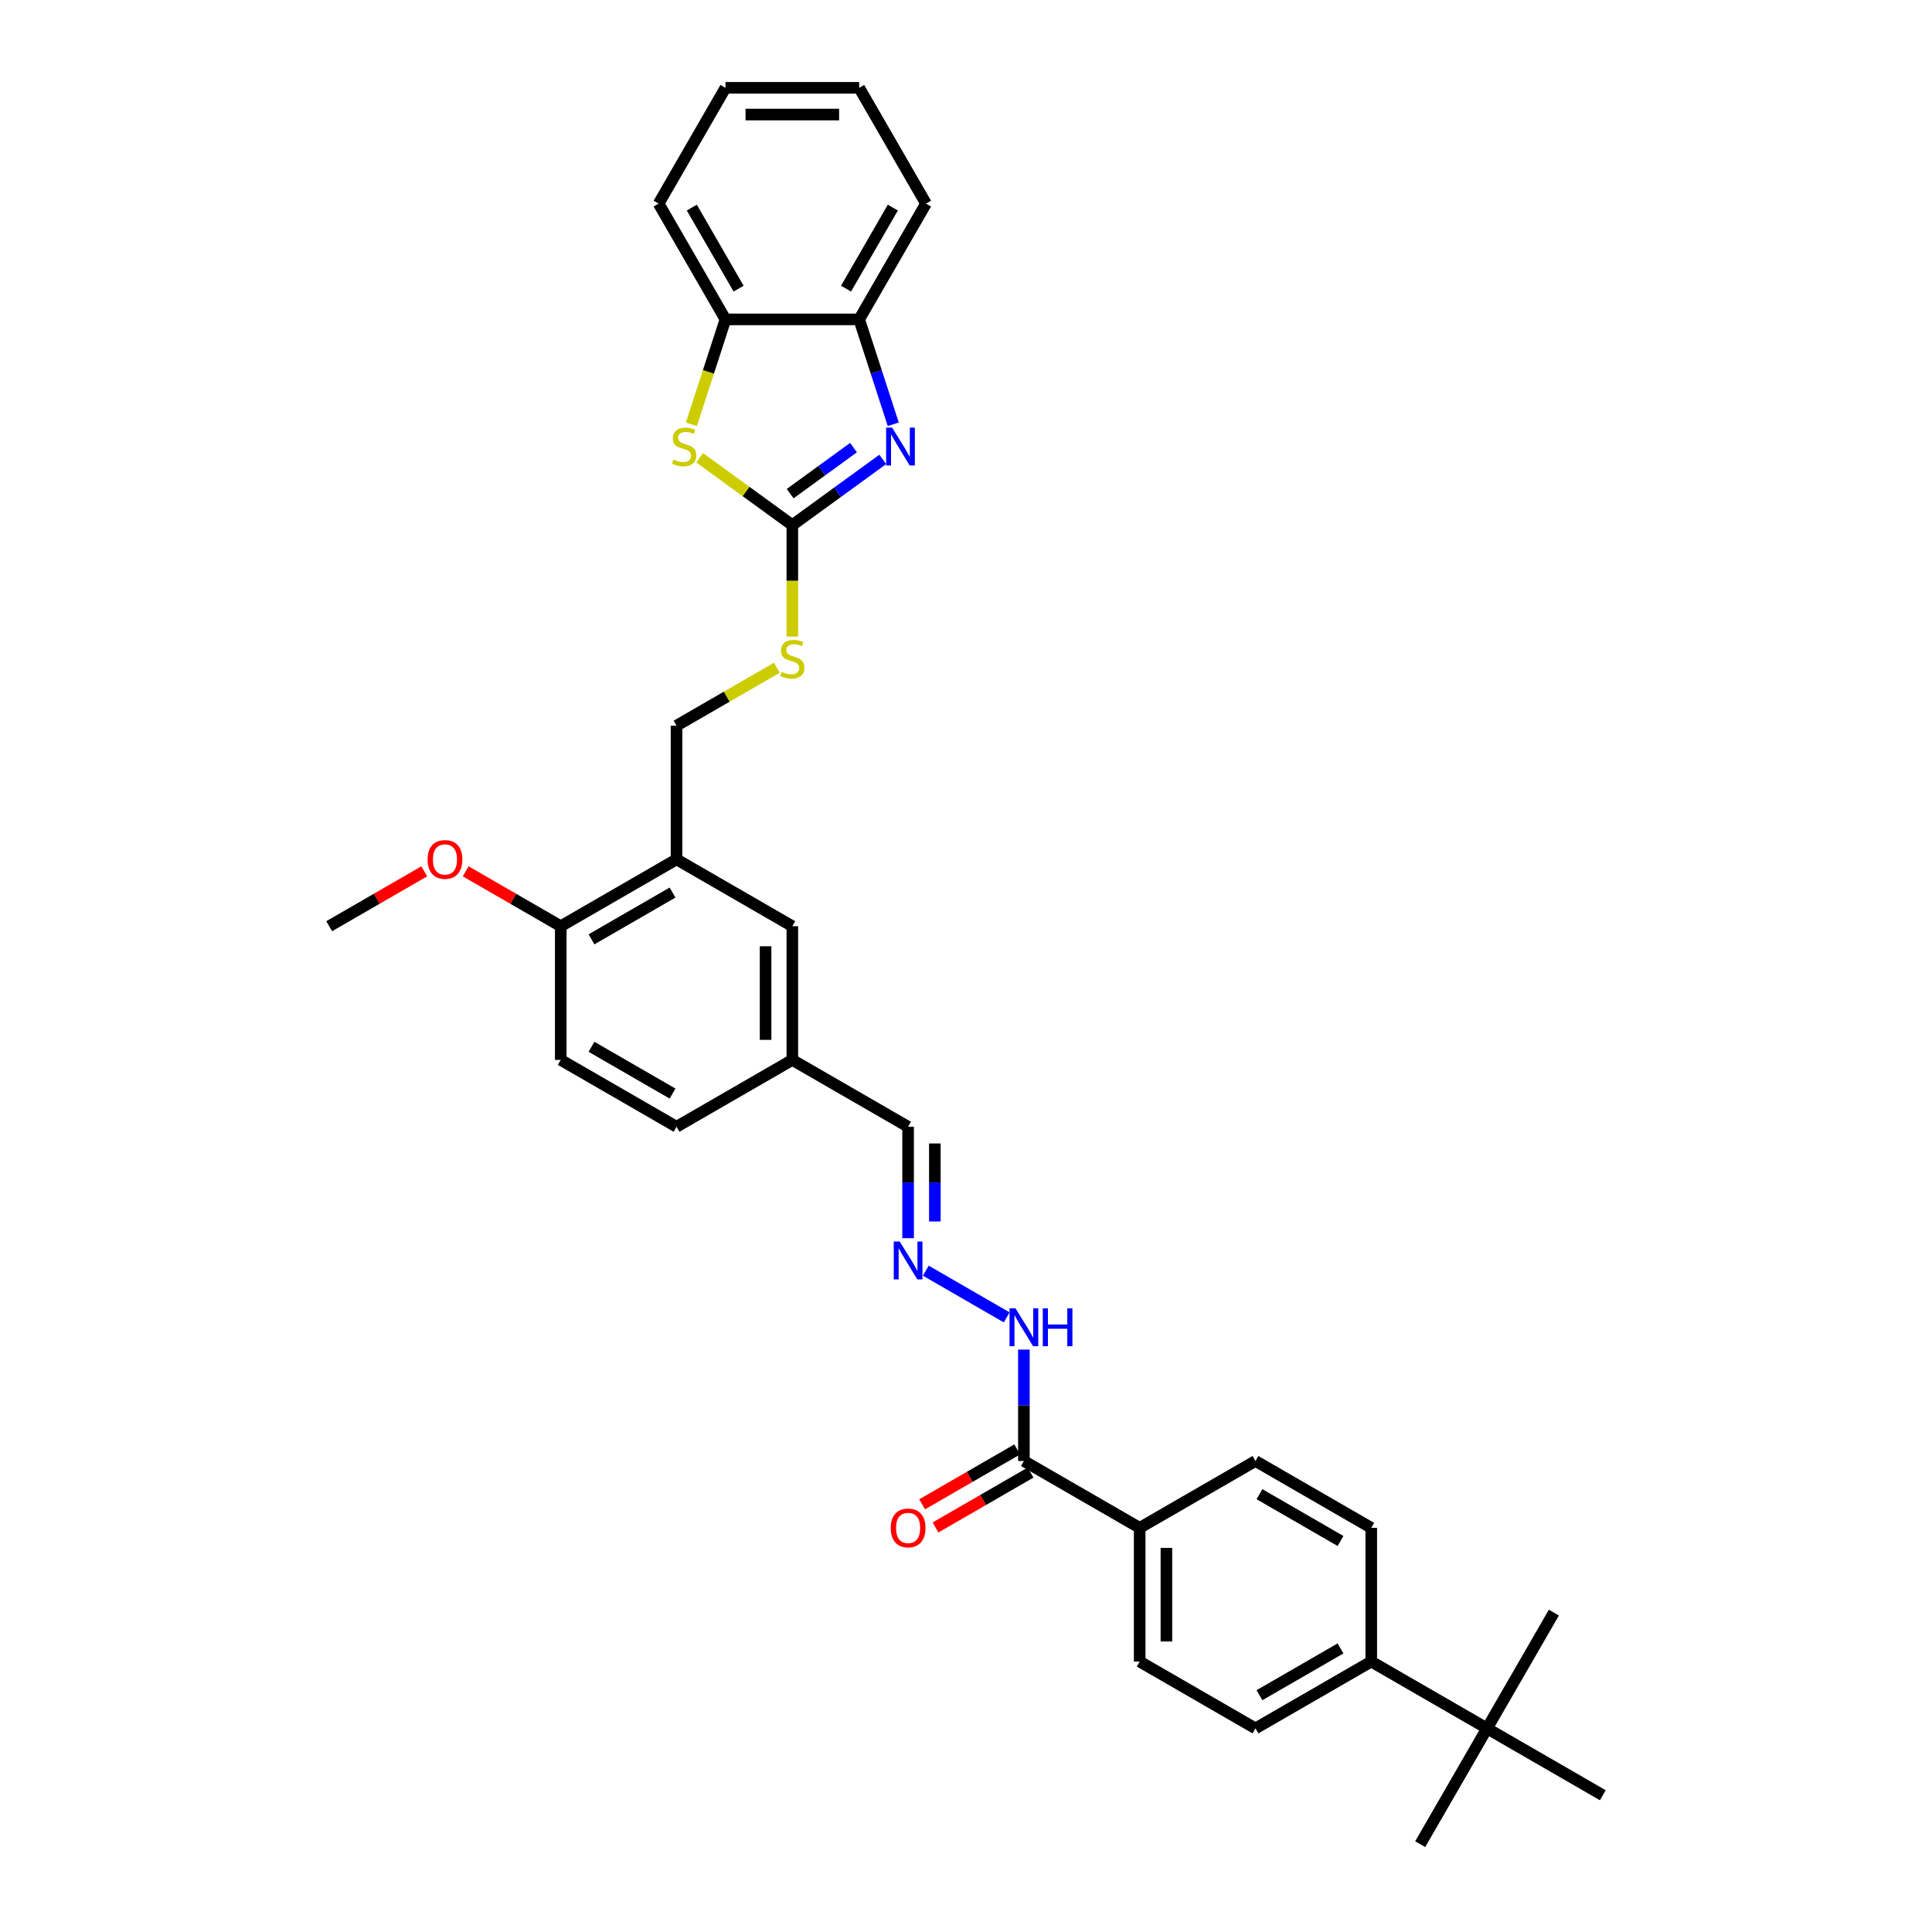 <?xml version='1.0' encoding='iso-8859-1'?>
<svg version='1.1' baseProfile='full'
              xmlns='http://www.w3.org/2000/svg'
                      xmlns:rdkit='http://www.rdkit.org/xml'
                      xmlns:xlink='http://www.w3.org/1999/xlink'
                  xml:space='preserve'
width='1000px' height='1000px' viewBox='0 0 1000 1000'>
<!-- END OF HEADER -->
<rect style='opacity:1.0;fill:#FFFFFF;stroke:none' width='1000' height='1000' x='0' y='0'> </rect>
<path class='bond-0' d='M 410.105,271.804 L 433.516,254.795' style='fill:none;fill-rule:evenodd;stroke:#000000;stroke-width:6px;stroke-linecap:butt;stroke-linejoin:miter;stroke-opacity:1' />
<path class='bond-0' d='M 433.516,254.795 L 456.928,237.786' style='fill:none;fill-rule:evenodd;stroke:#0000FF;stroke-width:6px;stroke-linecap:butt;stroke-linejoin:miter;stroke-opacity:1' />
<path class='bond-0' d='M 408.993,255.505 L 425.381,243.598' style='fill:none;fill-rule:evenodd;stroke:#000000;stroke-width:6px;stroke-linecap:butt;stroke-linejoin:miter;stroke-opacity:1' />
<path class='bond-0' d='M 425.381,243.598 L 441.769,231.691' style='fill:none;fill-rule:evenodd;stroke:#0000FF;stroke-width:6px;stroke-linecap:butt;stroke-linejoin:miter;stroke-opacity:1' />
<path class='bond-1' d='M 410.105,271.804 L 386.119,254.378' style='fill:none;fill-rule:evenodd;stroke:#000000;stroke-width:6px;stroke-linecap:butt;stroke-linejoin:miter;stroke-opacity:1' />
<path class='bond-1' d='M 386.119,254.378 L 362.133,236.951' style='fill:none;fill-rule:evenodd;stroke:#CCCC00;stroke-width:6px;stroke-linecap:butt;stroke-linejoin:miter;stroke-opacity:1' />
<path class='bond-6' d='M 410.105,271.804 L 410.105,300.654' style='fill:none;fill-rule:evenodd;stroke:#000000;stroke-width:6px;stroke-linecap:butt;stroke-linejoin:miter;stroke-opacity:1' />
<path class='bond-6' d='M 410.105,300.654 L 410.105,329.504' style='fill:none;fill-rule:evenodd;stroke:#CCCC00;stroke-width:6px;stroke-linecap:butt;stroke-linejoin:miter;stroke-opacity:1' />
<path class='bond-2' d='M 462.344,219.6 L 453.525,192.457' style='fill:none;fill-rule:evenodd;stroke:#0000FF;stroke-width:6px;stroke-linecap:butt;stroke-linejoin:miter;stroke-opacity:1' />
<path class='bond-2' d='M 453.525,192.457 L 444.706,165.315' style='fill:none;fill-rule:evenodd;stroke:#000000;stroke-width:6px;stroke-linecap:butt;stroke-linejoin:miter;stroke-opacity:1' />
<path class='bond-4' d='M 357.857,219.628 L 366.681,192.471' style='fill:none;fill-rule:evenodd;stroke:#CCCC00;stroke-width:6px;stroke-linecap:butt;stroke-linejoin:miter;stroke-opacity:1' />
<path class='bond-4' d='M 366.681,192.471 L 375.504,165.315' style='fill:none;fill-rule:evenodd;stroke:#000000;stroke-width:6px;stroke-linecap:butt;stroke-linejoin:miter;stroke-opacity:1' />
<path class='bond-25' d='M 444.706,165.315 L 479.306,105.385' style='fill:none;fill-rule:evenodd;stroke:#000000;stroke-width:6px;stroke-linecap:butt;stroke-linejoin:miter;stroke-opacity:1' />
<path class='bond-25' d='M 437.91,149.405 L 462.13,107.454' style='fill:none;fill-rule:evenodd;stroke:#000000;stroke-width:6px;stroke-linecap:butt;stroke-linejoin:miter;stroke-opacity:1' />
<path class='bond-33' d='M 444.706,165.315 L 375.504,165.315' style='fill:none;fill-rule:evenodd;stroke:#000000;stroke-width:6px;stroke-linecap:butt;stroke-linejoin:miter;stroke-opacity:1' />
<path class='bond-3' d='M 350.175,444.807 L 350.175,375.606' style='fill:none;fill-rule:evenodd;stroke:#000000;stroke-width:6px;stroke-linecap:butt;stroke-linejoin:miter;stroke-opacity:1' />
<path class='bond-9' d='M 350.175,444.807 L 290.245,479.408' style='fill:none;fill-rule:evenodd;stroke:#000000;stroke-width:6px;stroke-linecap:butt;stroke-linejoin:miter;stroke-opacity:1' />
<path class='bond-9' d='M 348.106,461.984 L 306.155,486.204' style='fill:none;fill-rule:evenodd;stroke:#000000;stroke-width:6px;stroke-linecap:butt;stroke-linejoin:miter;stroke-opacity:1' />
<path class='bond-13' d='M 350.175,444.807 L 410.105,479.408' style='fill:none;fill-rule:evenodd;stroke:#000000;stroke-width:6px;stroke-linecap:butt;stroke-linejoin:miter;stroke-opacity:1' />
<path class='bond-26' d='M 375.504,165.315 L 340.904,105.385' style='fill:none;fill-rule:evenodd;stroke:#000000;stroke-width:6px;stroke-linecap:butt;stroke-linejoin:miter;stroke-opacity:1' />
<path class='bond-26' d='M 382.3,149.405 L 358.08,107.454' style='fill:none;fill-rule:evenodd;stroke:#000000;stroke-width:6px;stroke-linecap:butt;stroke-linejoin:miter;stroke-opacity:1' />
<path class='bond-5' d='M 529.965,756.213 L 529.965,727.377' style='fill:none;fill-rule:evenodd;stroke:#000000;stroke-width:6px;stroke-linecap:butt;stroke-linejoin:miter;stroke-opacity:1' />
<path class='bond-5' d='M 529.965,727.377 L 529.965,698.541' style='fill:none;fill-rule:evenodd;stroke:#0000FF;stroke-width:6px;stroke-linecap:butt;stroke-linejoin:miter;stroke-opacity:1' />
<path class='bond-8' d='M 529.965,756.213 L 589.895,790.814' style='fill:none;fill-rule:evenodd;stroke:#000000;stroke-width:6px;stroke-linecap:butt;stroke-linejoin:miter;stroke-opacity:1' />
<path class='bond-15' d='M 526.505,750.22 L 501.903,764.424' style='fill:none;fill-rule:evenodd;stroke:#000000;stroke-width:6px;stroke-linecap:butt;stroke-linejoin:miter;stroke-opacity:1' />
<path class='bond-15' d='M 501.903,764.424 L 477.301,778.628' style='fill:none;fill-rule:evenodd;stroke:#FF0000;stroke-width:6px;stroke-linecap:butt;stroke-linejoin:miter;stroke-opacity:1' />
<path class='bond-15' d='M 533.425,762.206 L 508.823,776.41' style='fill:none;fill-rule:evenodd;stroke:#000000;stroke-width:6px;stroke-linecap:butt;stroke-linejoin:miter;stroke-opacity:1' />
<path class='bond-15' d='M 508.823,776.41 L 484.221,790.614' style='fill:none;fill-rule:evenodd;stroke:#FF0000;stroke-width:6px;stroke-linecap:butt;stroke-linejoin:miter;stroke-opacity:1' />
<path class='bond-12' d='M 402.091,345.632 L 376.133,360.619' style='fill:none;fill-rule:evenodd;stroke:#CCCC00;stroke-width:6px;stroke-linecap:butt;stroke-linejoin:miter;stroke-opacity:1' />
<path class='bond-12' d='M 376.133,360.619 L 350.175,375.606' style='fill:none;fill-rule:evenodd;stroke:#000000;stroke-width:6px;stroke-linecap:butt;stroke-linejoin:miter;stroke-opacity:1' />
<path class='bond-7' d='M 470.035,640.882 L 470.035,612.046' style='fill:none;fill-rule:evenodd;stroke:#0000FF;stroke-width:6px;stroke-linecap:butt;stroke-linejoin:miter;stroke-opacity:1' />
<path class='bond-7' d='M 470.035,612.046 L 470.035,583.21' style='fill:none;fill-rule:evenodd;stroke:#000000;stroke-width:6px;stroke-linecap:butt;stroke-linejoin:miter;stroke-opacity:1' />
<path class='bond-7' d='M 483.875,632.231 L 483.875,612.046' style='fill:none;fill-rule:evenodd;stroke:#0000FF;stroke-width:6px;stroke-linecap:butt;stroke-linejoin:miter;stroke-opacity:1' />
<path class='bond-7' d='M 483.875,612.046 L 483.875,591.861' style='fill:none;fill-rule:evenodd;stroke:#000000;stroke-width:6px;stroke-linecap:butt;stroke-linejoin:miter;stroke-opacity:1' />
<path class='bond-14' d='M 479.197,657.701 L 521.067,681.875' style='fill:none;fill-rule:evenodd;stroke:#0000FF;stroke-width:6px;stroke-linecap:butt;stroke-linejoin:miter;stroke-opacity:1' />
<path class='bond-16' d='M 589.895,790.814 L 649.825,756.213' style='fill:none;fill-rule:evenodd;stroke:#000000;stroke-width:6px;stroke-linecap:butt;stroke-linejoin:miter;stroke-opacity:1' />
<path class='bond-17' d='M 589.895,790.814 L 589.895,860.015' style='fill:none;fill-rule:evenodd;stroke:#000000;stroke-width:6px;stroke-linecap:butt;stroke-linejoin:miter;stroke-opacity:1' />
<path class='bond-17' d='M 603.735,801.194 L 603.735,849.635' style='fill:none;fill-rule:evenodd;stroke:#000000;stroke-width:6px;stroke-linecap:butt;stroke-linejoin:miter;stroke-opacity:1' />
<path class='bond-20' d='M 290.245,479.408 L 290.245,548.609' style='fill:none;fill-rule:evenodd;stroke:#000000;stroke-width:6px;stroke-linecap:butt;stroke-linejoin:miter;stroke-opacity:1' />
<path class='bond-24' d='M 290.245,479.408 L 265.643,465.204' style='fill:none;fill-rule:evenodd;stroke:#000000;stroke-width:6px;stroke-linecap:butt;stroke-linejoin:miter;stroke-opacity:1' />
<path class='bond-24' d='M 265.643,465.204 L 241.041,451' style='fill:none;fill-rule:evenodd;stroke:#FF0000;stroke-width:6px;stroke-linecap:butt;stroke-linejoin:miter;stroke-opacity:1' />
<path class='bond-10' d='M 769.685,894.615 L 709.755,860.015' style='fill:none;fill-rule:evenodd;stroke:#000000;stroke-width:6px;stroke-linecap:butt;stroke-linejoin:miter;stroke-opacity:1' />
<path class='bond-27' d='M 769.685,894.615 L 735.084,954.545' style='fill:none;fill-rule:evenodd;stroke:#000000;stroke-width:6px;stroke-linecap:butt;stroke-linejoin:miter;stroke-opacity:1' />
<path class='bond-28' d='M 769.685,894.615 L 804.286,834.685' style='fill:none;fill-rule:evenodd;stroke:#000000;stroke-width:6px;stroke-linecap:butt;stroke-linejoin:miter;stroke-opacity:1' />
<path class='bond-29' d='M 769.685,894.615 L 829.615,929.216' style='fill:none;fill-rule:evenodd;stroke:#000000;stroke-width:6px;stroke-linecap:butt;stroke-linejoin:miter;stroke-opacity:1' />
<path class='bond-11' d='M 709.755,860.015 L 649.825,894.615' style='fill:none;fill-rule:evenodd;stroke:#000000;stroke-width:6px;stroke-linecap:butt;stroke-linejoin:miter;stroke-opacity:1' />
<path class='bond-11' d='M 693.845,853.219 L 651.894,877.439' style='fill:none;fill-rule:evenodd;stroke:#000000;stroke-width:6px;stroke-linecap:butt;stroke-linejoin:miter;stroke-opacity:1' />
<path class='bond-36' d='M 709.755,860.015 L 709.755,790.814' style='fill:none;fill-rule:evenodd;stroke:#000000;stroke-width:6px;stroke-linecap:butt;stroke-linejoin:miter;stroke-opacity:1' />
<path class='bond-22' d='M 410.105,479.408 L 410.105,548.609' style='fill:none;fill-rule:evenodd;stroke:#000000;stroke-width:6px;stroke-linecap:butt;stroke-linejoin:miter;stroke-opacity:1' />
<path class='bond-22' d='M 396.265,489.788 L 396.265,538.229' style='fill:none;fill-rule:evenodd;stroke:#000000;stroke-width:6px;stroke-linecap:butt;stroke-linejoin:miter;stroke-opacity:1' />
<path class='bond-19' d='M 649.825,756.213 L 709.755,790.814' style='fill:none;fill-rule:evenodd;stroke:#000000;stroke-width:6px;stroke-linecap:butt;stroke-linejoin:miter;stroke-opacity:1' />
<path class='bond-19' d='M 651.894,773.389 L 693.845,797.609' style='fill:none;fill-rule:evenodd;stroke:#000000;stroke-width:6px;stroke-linecap:butt;stroke-linejoin:miter;stroke-opacity:1' />
<path class='bond-18' d='M 589.895,860.015 L 649.825,894.615' style='fill:none;fill-rule:evenodd;stroke:#000000;stroke-width:6px;stroke-linecap:butt;stroke-linejoin:miter;stroke-opacity:1' />
<path class='bond-35' d='M 290.245,548.609 L 350.175,583.21' style='fill:none;fill-rule:evenodd;stroke:#000000;stroke-width:6px;stroke-linecap:butt;stroke-linejoin:miter;stroke-opacity:1' />
<path class='bond-35' d='M 306.155,541.813 L 348.106,566.034' style='fill:none;fill-rule:evenodd;stroke:#000000;stroke-width:6px;stroke-linecap:butt;stroke-linejoin:miter;stroke-opacity:1' />
<path class='bond-21' d='M 470.035,583.21 L 410.105,548.609' style='fill:none;fill-rule:evenodd;stroke:#000000;stroke-width:6px;stroke-linecap:butt;stroke-linejoin:miter;stroke-opacity:1' />
<path class='bond-23' d='M 410.105,548.609 L 350.175,583.21' style='fill:none;fill-rule:evenodd;stroke:#000000;stroke-width:6px;stroke-linecap:butt;stroke-linejoin:miter;stroke-opacity:1' />
<path class='bond-30' d='M 219.589,451 L 194.987,465.204' style='fill:none;fill-rule:evenodd;stroke:#FF0000;stroke-width:6px;stroke-linecap:butt;stroke-linejoin:miter;stroke-opacity:1' />
<path class='bond-30' d='M 194.987,465.204 L 170.385,479.408' style='fill:none;fill-rule:evenodd;stroke:#000000;stroke-width:6px;stroke-linecap:butt;stroke-linejoin:miter;stroke-opacity:1' />
<path class='bond-31' d='M 479.306,105.385 L 444.706,45.455' style='fill:none;fill-rule:evenodd;stroke:#000000;stroke-width:6px;stroke-linecap:butt;stroke-linejoin:miter;stroke-opacity:1' />
<path class='bond-32' d='M 340.904,105.385 L 375.504,45.455' style='fill:none;fill-rule:evenodd;stroke:#000000;stroke-width:6px;stroke-linecap:butt;stroke-linejoin:miter;stroke-opacity:1' />
<path class='bond-34' d='M 444.706,45.455 L 375.504,45.455' style='fill:none;fill-rule:evenodd;stroke:#000000;stroke-width:6px;stroke-linecap:butt;stroke-linejoin:miter;stroke-opacity:1' />
<path class='bond-34' d='M 434.325,59.295 L 385.885,59.295' style='fill:none;fill-rule:evenodd;stroke:#000000;stroke-width:6px;stroke-linecap:butt;stroke-linejoin:miter;stroke-opacity:1' />
<path  class='atom-1' d='M 461.758 221.33
L 468.18 231.71
Q 468.816 232.734, 469.841 234.589
Q 470.865 236.444, 470.92 236.554
L 470.92 221.33
L 473.522 221.33
L 473.522 240.928
L 470.837 240.928
L 463.945 229.579
Q 463.142 228.25, 462.284 226.728
Q 461.453 225.205, 461.204 224.735
L 461.204 240.928
L 458.658 240.928
L 458.658 221.33
L 461.758 221.33
' fill='#0000FF'/>
<path  class='atom-2' d='M 348.584 237.855
Q 348.805 237.938, 349.719 238.326
Q 350.632 238.713, 351.629 238.962
Q 352.653 239.184, 353.649 239.184
Q 355.504 239.184, 356.584 238.298
Q 357.663 237.385, 357.663 235.807
Q 357.663 234.727, 357.109 234.063
Q 356.584 233.399, 355.753 233.039
Q 354.923 232.679, 353.539 232.264
Q 351.795 231.738, 350.743 231.24
Q 349.719 230.741, 348.971 229.689
Q 348.252 228.638, 348.252 226.866
Q 348.252 224.403, 349.913 222.88
Q 351.601 221.358, 354.923 221.358
Q 357.193 221.358, 359.767 222.437
L 359.13 224.569
Q 356.777 223.6, 355.006 223.6
Q 353.096 223.6, 352.044 224.403
Q 350.992 225.178, 351.02 226.534
Q 351.02 227.586, 351.546 228.222
Q 352.099 228.859, 352.874 229.219
Q 353.677 229.579, 355.006 229.994
Q 356.777 230.548, 357.829 231.101
Q 358.881 231.655, 359.628 232.79
Q 360.403 233.897, 360.403 235.807
Q 360.403 238.52, 358.577 239.987
Q 356.777 241.426, 353.76 241.426
Q 352.016 241.426, 350.688 241.038
Q 349.387 240.679, 347.837 240.042
L 348.584 237.855
' fill='#CCCC00'/>
<path  class='atom-7' d='M 404.569 347.732
Q 404.79 347.815, 405.704 348.203
Q 406.617 348.59, 407.614 348.839
Q 408.638 349.061, 409.634 349.061
Q 411.489 349.061, 412.569 348.175
Q 413.648 347.261, 413.648 345.684
Q 413.648 344.604, 413.094 343.94
Q 412.569 343.275, 411.738 342.916
Q 410.908 342.556, 409.524 342.14
Q 407.78 341.615, 406.728 341.116
Q 405.704 340.618, 404.956 339.566
Q 404.237 338.514, 404.237 336.743
Q 404.237 334.279, 405.898 332.757
Q 407.586 331.234, 410.908 331.234
Q 413.177 331.234, 415.752 332.314
L 415.115 334.445
Q 412.762 333.476, 410.991 333.476
Q 409.081 333.476, 408.029 334.279
Q 406.977 335.054, 407.005 336.411
Q 407.005 337.462, 407.531 338.099
Q 408.084 338.736, 408.859 339.096
Q 409.662 339.455, 410.991 339.871
Q 412.762 340.424, 413.814 340.978
Q 414.866 341.532, 415.613 342.666
Q 416.388 343.774, 416.388 345.684
Q 416.388 348.396, 414.562 349.863
Q 412.762 351.303, 409.745 351.303
Q 408.001 351.303, 406.673 350.915
Q 405.372 350.555, 403.821 349.919
L 404.569 347.732
' fill='#CCCC00'/>
<path  class='atom-8' d='M 465.703 642.612
L 472.125 652.992
Q 472.762 654.017, 473.786 655.871
Q 474.81 657.726, 474.865 657.836
L 474.865 642.612
L 477.467 642.612
L 477.467 662.21
L 474.782 662.21
L 467.89 650.861
Q 467.087 649.532, 466.229 648.01
Q 465.399 646.487, 465.149 646.017
L 465.149 662.21
L 462.603 662.21
L 462.603 642.612
L 465.703 642.612
' fill='#0000FF'/>
<path  class='atom-15' d='M 525.633 677.213
L 532.055 687.593
Q 532.692 688.617, 533.716 690.472
Q 534.74 692.326, 534.795 692.437
L 534.795 677.213
L 537.397 677.213
L 537.397 696.811
L 534.712 696.811
L 527.82 685.462
Q 527.017 684.133, 526.159 682.611
Q 525.329 681.088, 525.079 680.618
L 525.079 696.811
L 522.533 696.811
L 522.533 677.213
L 525.633 677.213
' fill='#0000FF'/>
<path  class='atom-15' d='M 539.75 677.213
L 542.407 677.213
L 542.407 685.545
L 552.428 685.545
L 552.428 677.213
L 555.085 677.213
L 555.085 696.811
L 552.428 696.811
L 552.428 687.759
L 542.407 687.759
L 542.407 696.811
L 539.75 696.811
L 539.75 677.213
' fill='#0000FF'/>
<path  class='atom-16' d='M 461.039 790.869
Q 461.039 786.163, 463.364 783.534
Q 465.689 780.904, 470.035 780.904
Q 474.381 780.904, 476.706 783.534
Q 479.031 786.163, 479.031 790.869
Q 479.031 795.63, 476.678 798.343
Q 474.325 801.028, 470.035 801.028
Q 465.717 801.028, 463.364 798.343
Q 461.039 795.658, 461.039 790.869
M 470.035 798.813
Q 473.024 798.813, 474.63 796.82
Q 476.263 794.8, 476.263 790.869
Q 476.263 787.021, 474.63 785.084
Q 473.024 783.118, 470.035 783.118
Q 467.045 783.118, 465.412 785.056
Q 463.807 786.994, 463.807 790.869
Q 463.807 794.827, 465.412 796.82
Q 467.045 798.813, 470.035 798.813
' fill='#FF0000'/>
<path  class='atom-25' d='M 221.319 444.863
Q 221.319 440.157, 223.644 437.527
Q 225.969 434.898, 230.315 434.898
Q 234.661 434.898, 236.986 437.527
Q 239.311 440.157, 239.311 444.863
Q 239.311 449.624, 236.958 452.337
Q 234.605 455.022, 230.315 455.022
Q 225.997 455.022, 223.644 452.337
Q 221.319 449.652, 221.319 444.863
M 230.315 452.807
Q 233.304 452.807, 234.91 450.814
Q 236.543 448.793, 236.543 444.863
Q 236.543 441.015, 234.91 439.078
Q 233.304 437.112, 230.315 437.112
Q 227.325 437.112, 225.692 439.05
Q 224.087 440.988, 224.087 444.863
Q 224.087 448.821, 225.692 450.814
Q 227.325 452.807, 230.315 452.807
' fill='#FF0000'/>
</svg>
